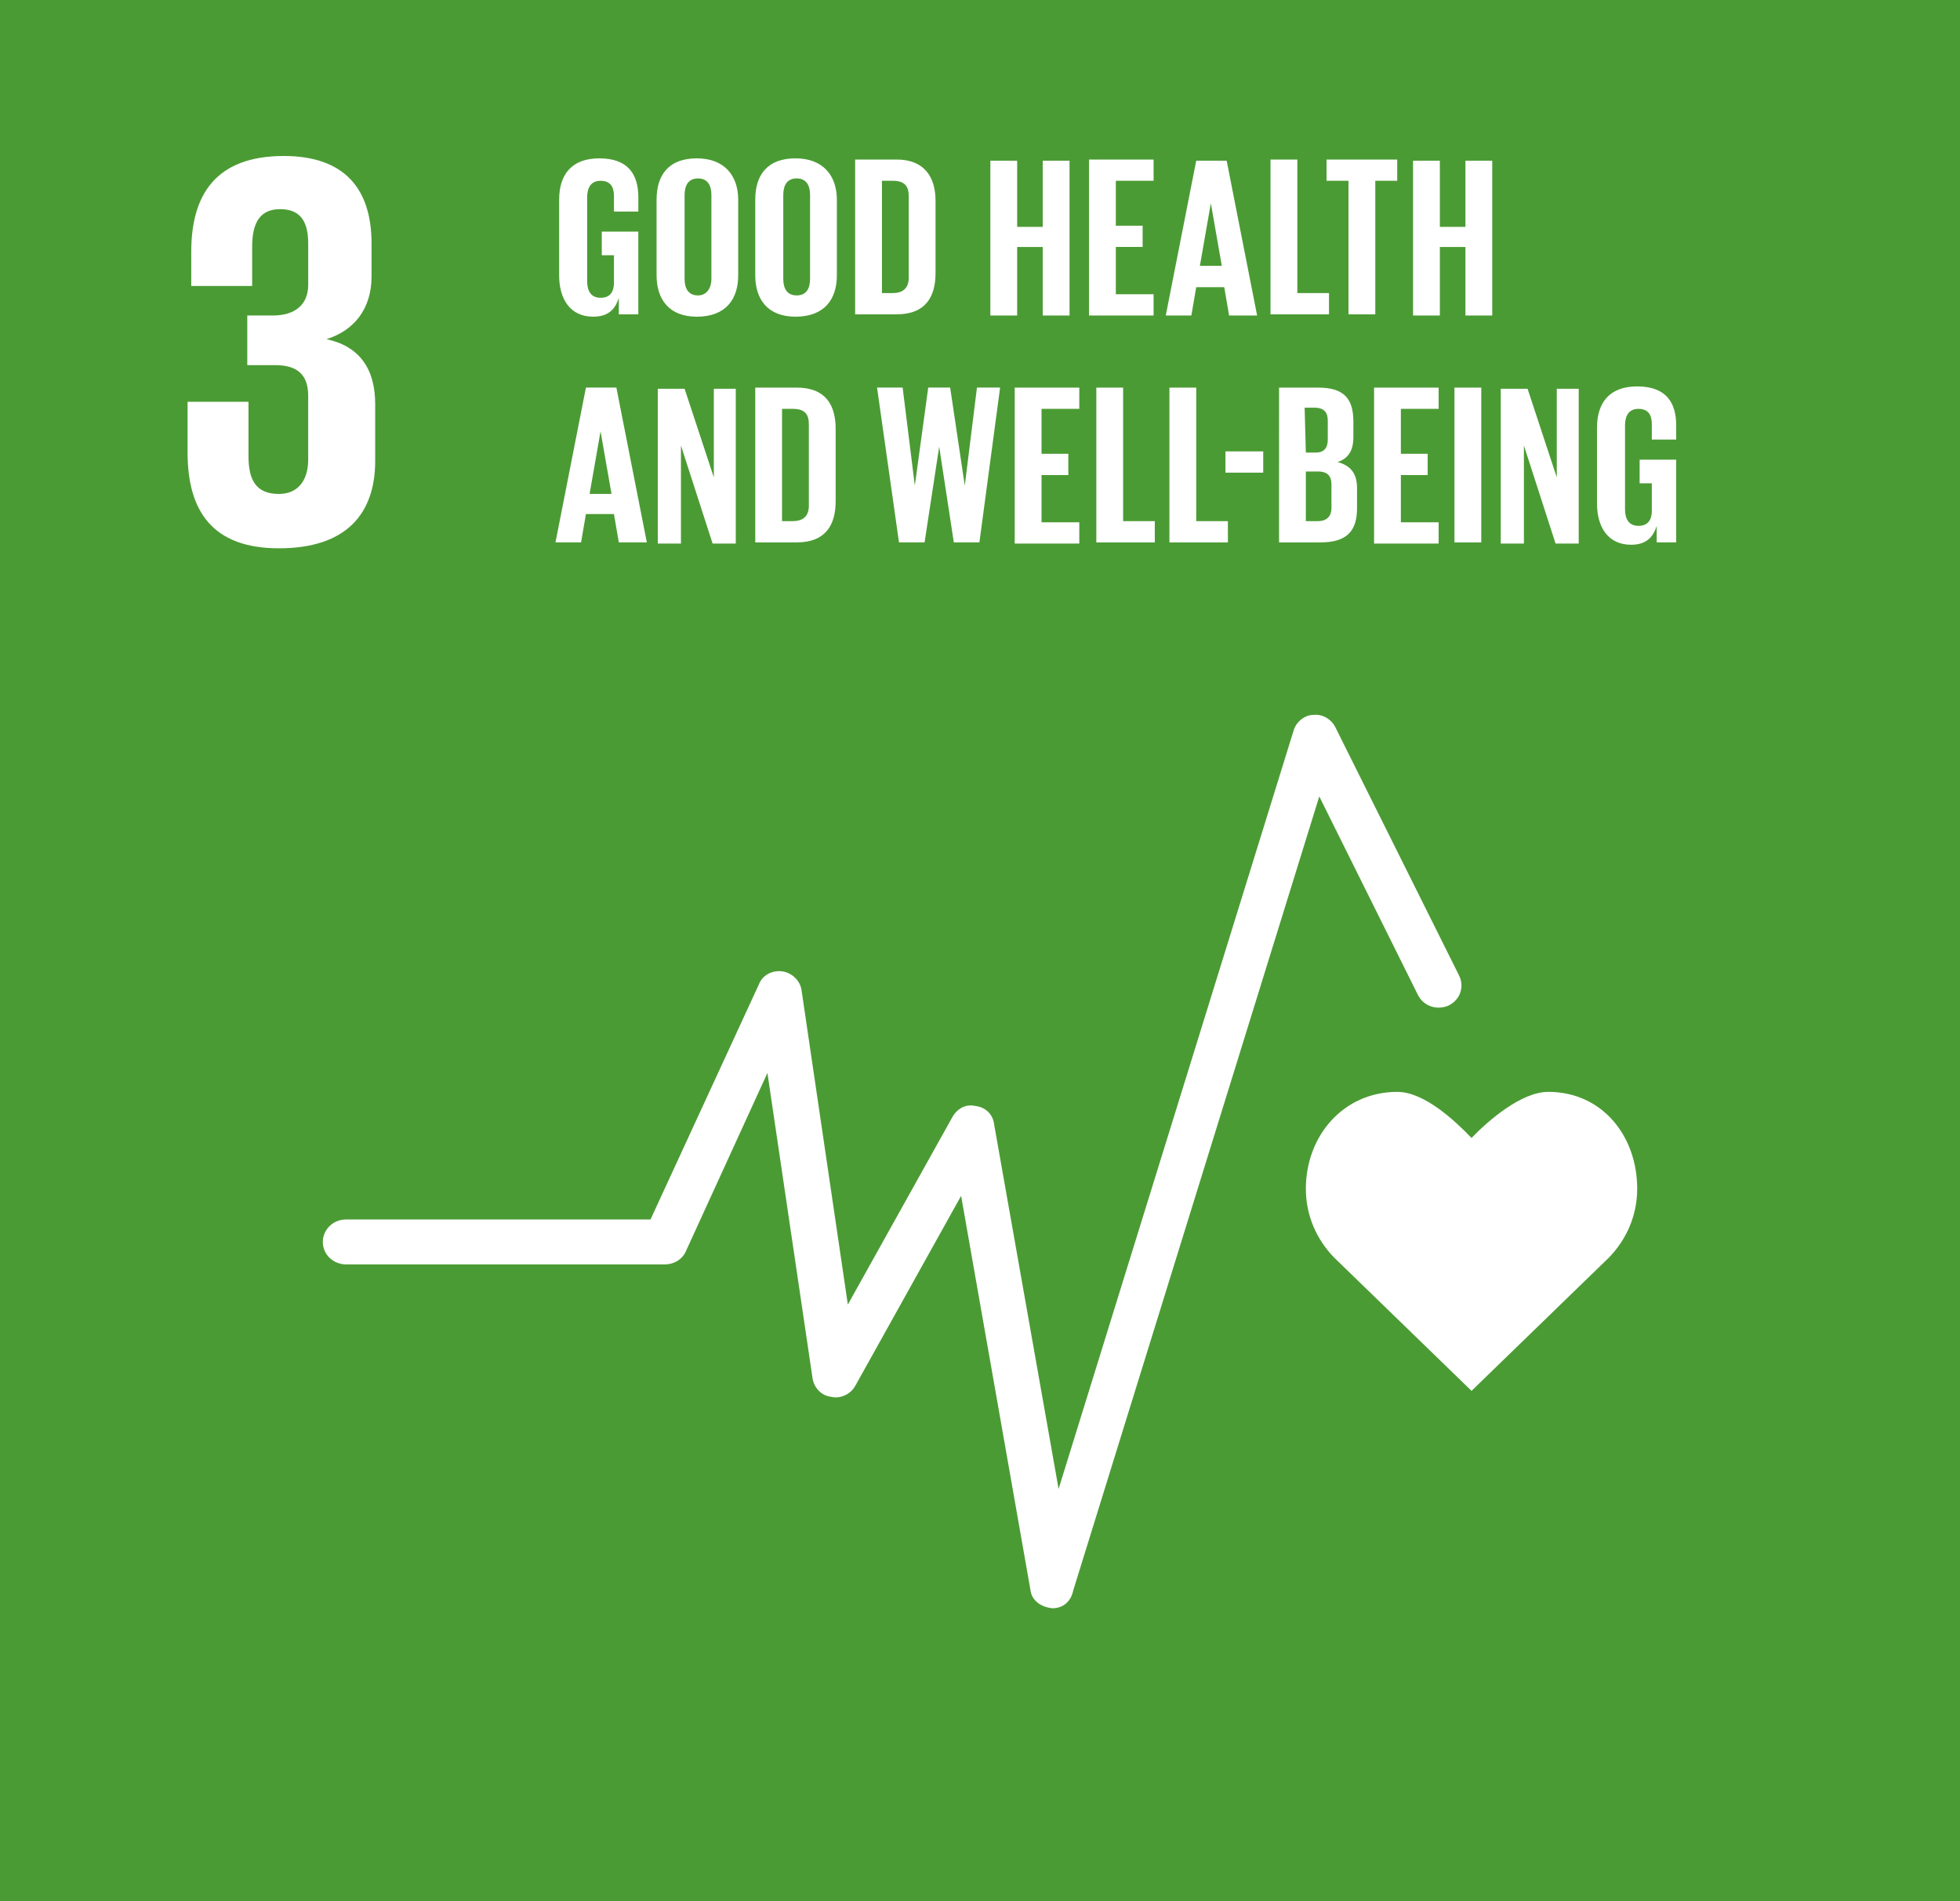 <?xml version="1.0" encoding="utf-8"?>
<!-- Generator: Adobe Illustrator 26.0.1, SVG Export Plug-In . SVG Version: 6.00 Build 0)  -->
<svg version="1.1" id="Laag_1" xmlns="http://www.w3.org/2000/svg" xmlns:xlink="http://www.w3.org/1999/xlink" x="0px" y="0px"
	 viewBox="0 0 141.732 137.48" enable-background="new 0 0 141.732 137.48" xml:space="preserve">
<g>
	<path fill="#4B9B34" d="M0,0h141.732v137.503H0V0z"/>
	<path fill="#FFFFFF" d="M20.172,39.653c4.845,0,6.959-2.478,6.959-6.324v-4.102c0-2.564-1.145-4.187-3.523-4.7
		c1.938-0.598,3.259-2.136,3.259-4.529v-2.393c0-3.931-1.938-6.324-6.342-6.324c-4.933,0-6.695,2.82-6.695,6.922v2.478h4.404v-2.82
		c0-1.709,0.529-2.735,2.026-2.735c1.497,0,2.026,0.94,2.026,2.478v2.991c0,1.453-0.969,2.222-2.555,2.222h-1.85v3.589h2.026
		c1.674,0,2.378,0.769,2.378,2.222v4.615c0,1.453-0.705,2.478-2.114,2.478c-1.674,0-2.202-1.026-2.202-2.735v-3.931h-4.404v3.675
		C13.565,36.918,15.327,39.653,20.172,39.653"/>
	<g>
		<path fill="#FFFFFF" d="M118.389,85.972c0-3.846-2.555-7.008-6.43-7.008c-1.938,0-4.316,2.051-5.549,3.333
			c-1.233-1.282-3.435-3.333-5.373-3.333c-3.876,0-6.607,3.162-6.607,7.008c0,1.966,0.793,3.675,2.026,4.957l9.954,9.657
			l9.954-9.657C117.596,89.646,118.389,87.937,118.389,85.972z"/>
		<path fill="#FFFFFF" d="M76.107,116.309c-0.881-0.085-1.497-0.598-1.586-1.282l-5.021-28.543l-7.664,13.759
			c-0.352,0.598-1.057,0.94-1.762,0.769c-0.705-0.085-1.233-0.684-1.321-1.367l-3.259-22.048l-5.902,12.904
			c-0.264,0.598-0.881,0.94-1.497,0.94H25.017c-0.881,0-1.674-0.684-1.674-1.624c0-0.855,0.705-1.624,1.674-1.624h22.022
			l7.84-17.006c0.264-0.684,0.969-1.026,1.674-0.94c0.705,0.085,1.321,0.684,1.409,1.367l3.347,22.732l7.576-13.588
			c0.352-0.598,0.969-0.94,1.674-0.769c0.705,0.085,1.233,0.598,1.321,1.282l4.669,26.407l17.001-54.865
			c0.176-0.598,0.793-1.111,1.409-1.111c0.705-0.085,1.321,0.342,1.586,0.855l8.985,18.032c0.352,0.769,0.088,1.709-0.793,2.136
			c-0.793,0.342-1.762,0.085-2.202-0.769l-7.135-14.357l-17.794,57.428C77.429,115.882,76.812,116.31,76.107,116.309L76.107,116.309
			z"/>
	</g>
	<g>
		<path fill="#FFFFFF" d="M43.427,16.75h2.731v5.982h-1.409v-1.196c-0.264,0.855-0.793,1.367-1.85,1.367
			c-1.674,0-2.466-1.282-2.466-2.991v-5.469c0-1.795,0.881-2.991,2.907-2.991c2.114,0,2.819,1.196,2.819,2.82v1.026h-1.762v-1.111
			c0-0.684-0.264-1.111-0.969-1.111c-0.705,0-0.969,0.513-0.969,1.196v6.068c0,0.684,0.264,1.196,0.969,1.196
			c0.617,0,0.969-0.342,0.969-1.111v-1.966h-0.881V16.75H43.427z M47.479,19.912v-5.469c0-1.795,0.881-2.991,2.907-2.991
			c2.026,0,2.995,1.282,2.995,2.991v5.469c0,1.709-0.881,2.991-2.995,2.991C48.36,22.903,47.479,21.621,47.479,19.912z
			 M51.443,20.168v-6.068c0-0.684-0.264-1.196-0.969-1.196c-0.705,0-0.969,0.513-0.969,1.196v6.068c0,0.684,0.264,1.196,0.969,1.196
			C51.091,21.365,51.443,20.852,51.443,20.168z M54.614,19.912v-5.469c0-1.795,0.881-2.991,2.907-2.991
			c2.026,0,2.995,1.282,2.995,2.991v5.469c0,1.709-0.881,2.991-2.995,2.991C55.495,22.903,54.614,21.621,54.614,19.912z
			 M58.578,20.168v-6.068c0-0.684-0.264-1.196-0.969-1.196c-0.705,0-0.969,0.513-0.969,1.196v6.068c0,0.684,0.264,1.196,0.969,1.196
			C58.314,21.365,58.578,20.852,58.578,20.168z M67.651,14.528v5.213c0,1.709-0.705,2.991-2.819,2.991h-2.995V11.537h2.995
			C66.858,11.537,67.651,12.819,67.651,14.528z M64.568,21.194c0.793,0,1.145-0.427,1.145-1.111v-5.897
			c0-0.684-0.264-1.111-1.145-1.111h-0.793v8.119H64.568z M75.403,17.861h-1.85v4.957h-1.938V11.622h1.938v4.786h1.85v-4.786h1.938
			v11.195h-1.938V17.861z M78.75,11.537h4.669v1.538h-2.731v3.247h1.938v1.538h-1.938v3.418h2.731v1.538H78.75V11.537L78.75,11.537z
			 M84.299,22.818l2.202-11.195h2.202l2.202,11.195H88.88l-0.352-2.051h-2.026l-0.352,2.051H84.299z M86.766,19.228h1.586
			l-0.793-4.529L86.766,19.228L86.766,19.228z M91.875,11.537h1.938v9.657h2.29v1.538h-4.228V11.537z M95.839,11.537h5.197v1.538
			H99.45v9.657h-1.938v-9.657h-1.586v-1.538H95.839L95.839,11.537z M105.969,17.861h-1.85v4.957h-1.938V11.622h1.938v4.786h1.85
			v-4.786h1.938v11.195h-1.938V17.861z"/>
	</g>
	<g>
		<path fill="#FFFFFF" d="M40.168,39.226L42.37,28.03h2.202l2.202,11.195h-2.026l-0.352-2.051H42.37l-0.352,2.051H40.168
			L40.168,39.226z M42.634,35.722h1.586l-0.793-4.529L42.634,35.722z M49.241,32.218v7.093h-1.674V28.116h1.938l2.114,6.409v-6.409
			h1.586v11.195h-1.674L49.241,32.218z M60.428,31.022v5.213c0,1.709-0.705,2.991-2.819,2.991h-2.995V28.031h2.995
			C59.723,28.031,60.428,29.312,60.428,31.022z M57.345,37.687c0.793,0,1.145-0.427,1.145-1.111V30.68
			c0-0.684-0.264-1.111-1.145-1.111h-0.793v8.119H57.345z M67.915,32.303l-1.057,6.922h-1.85l-1.586-11.195h1.85l0.881,7.093
			l0.969-7.093h1.586l1.057,7.093l0.881-7.093h1.674l-1.497,11.195h-1.85L67.915,32.303z M73.377,28.031h4.669v1.538h-2.731v3.247
			h1.938v1.538h-1.938v3.418h2.731v1.538h-4.669V28.031L73.377,28.031z M79.278,28.031h1.938v9.657h2.29v1.538h-4.228V28.031z
			 M84.564,28.031h1.938v9.657h2.29v1.538h-4.228V28.031z M88.616,32.645h2.731v1.538h-2.731V32.645z M92.492,28.031h2.819
			c1.938,0,2.555,0.855,2.555,2.478v1.111c0,0.94-0.352,1.538-1.145,1.795c0.969,0.256,1.409,0.855,1.409,1.88v1.453
			c0,1.624-0.705,2.478-2.643,2.478h-2.995V28.031L92.492,28.031z M94.429,32.731h0.705c0.617,0,0.881-0.342,0.881-0.94v-1.367
			c0-0.598-0.264-0.94-0.969-0.94h-0.705L94.429,32.731L94.429,32.731z M94.429,34.184v3.504h0.881c0.617,0,0.969-0.342,0.969-0.94
			v-1.709c0-0.598-0.264-0.94-0.969-0.94h-0.881V34.184z M99.362,28.031h4.669v1.538H101.3v3.247h1.938v1.538H101.3v3.418h2.731
			v1.538h-4.669V28.031L99.362,28.031z M105.176,28.031h1.938v11.195h-1.938V28.031z M110.197,32.218v7.093h-1.674V28.116h1.938
			l2.114,6.409v-6.409h1.586v11.195h-1.674L110.197,32.218z M118.477,33.243h2.731v5.982h-1.409v-1.196
			c-0.264,0.855-0.793,1.367-1.85,1.367c-1.674,0-2.466-1.282-2.466-2.991v-5.469c0-1.795,0.881-2.991,2.907-2.991
			c2.114,0,2.819,1.196,2.819,2.82v1.026h-1.762V30.68c0-0.684-0.264-1.111-0.969-1.111s-0.969,0.513-0.969,1.196v6.068
			c0,0.684,0.264,1.196,0.969,1.196c0.617,0,0.969-0.342,0.969-1.111v-1.966h-0.881v-1.709H118.477L118.477,33.243z"/>
	</g>
</g>
<g>
</g>
<g>
</g>
<g>
</g>
<g>
</g>
<g>
</g>
<g>
</g>
</svg>
